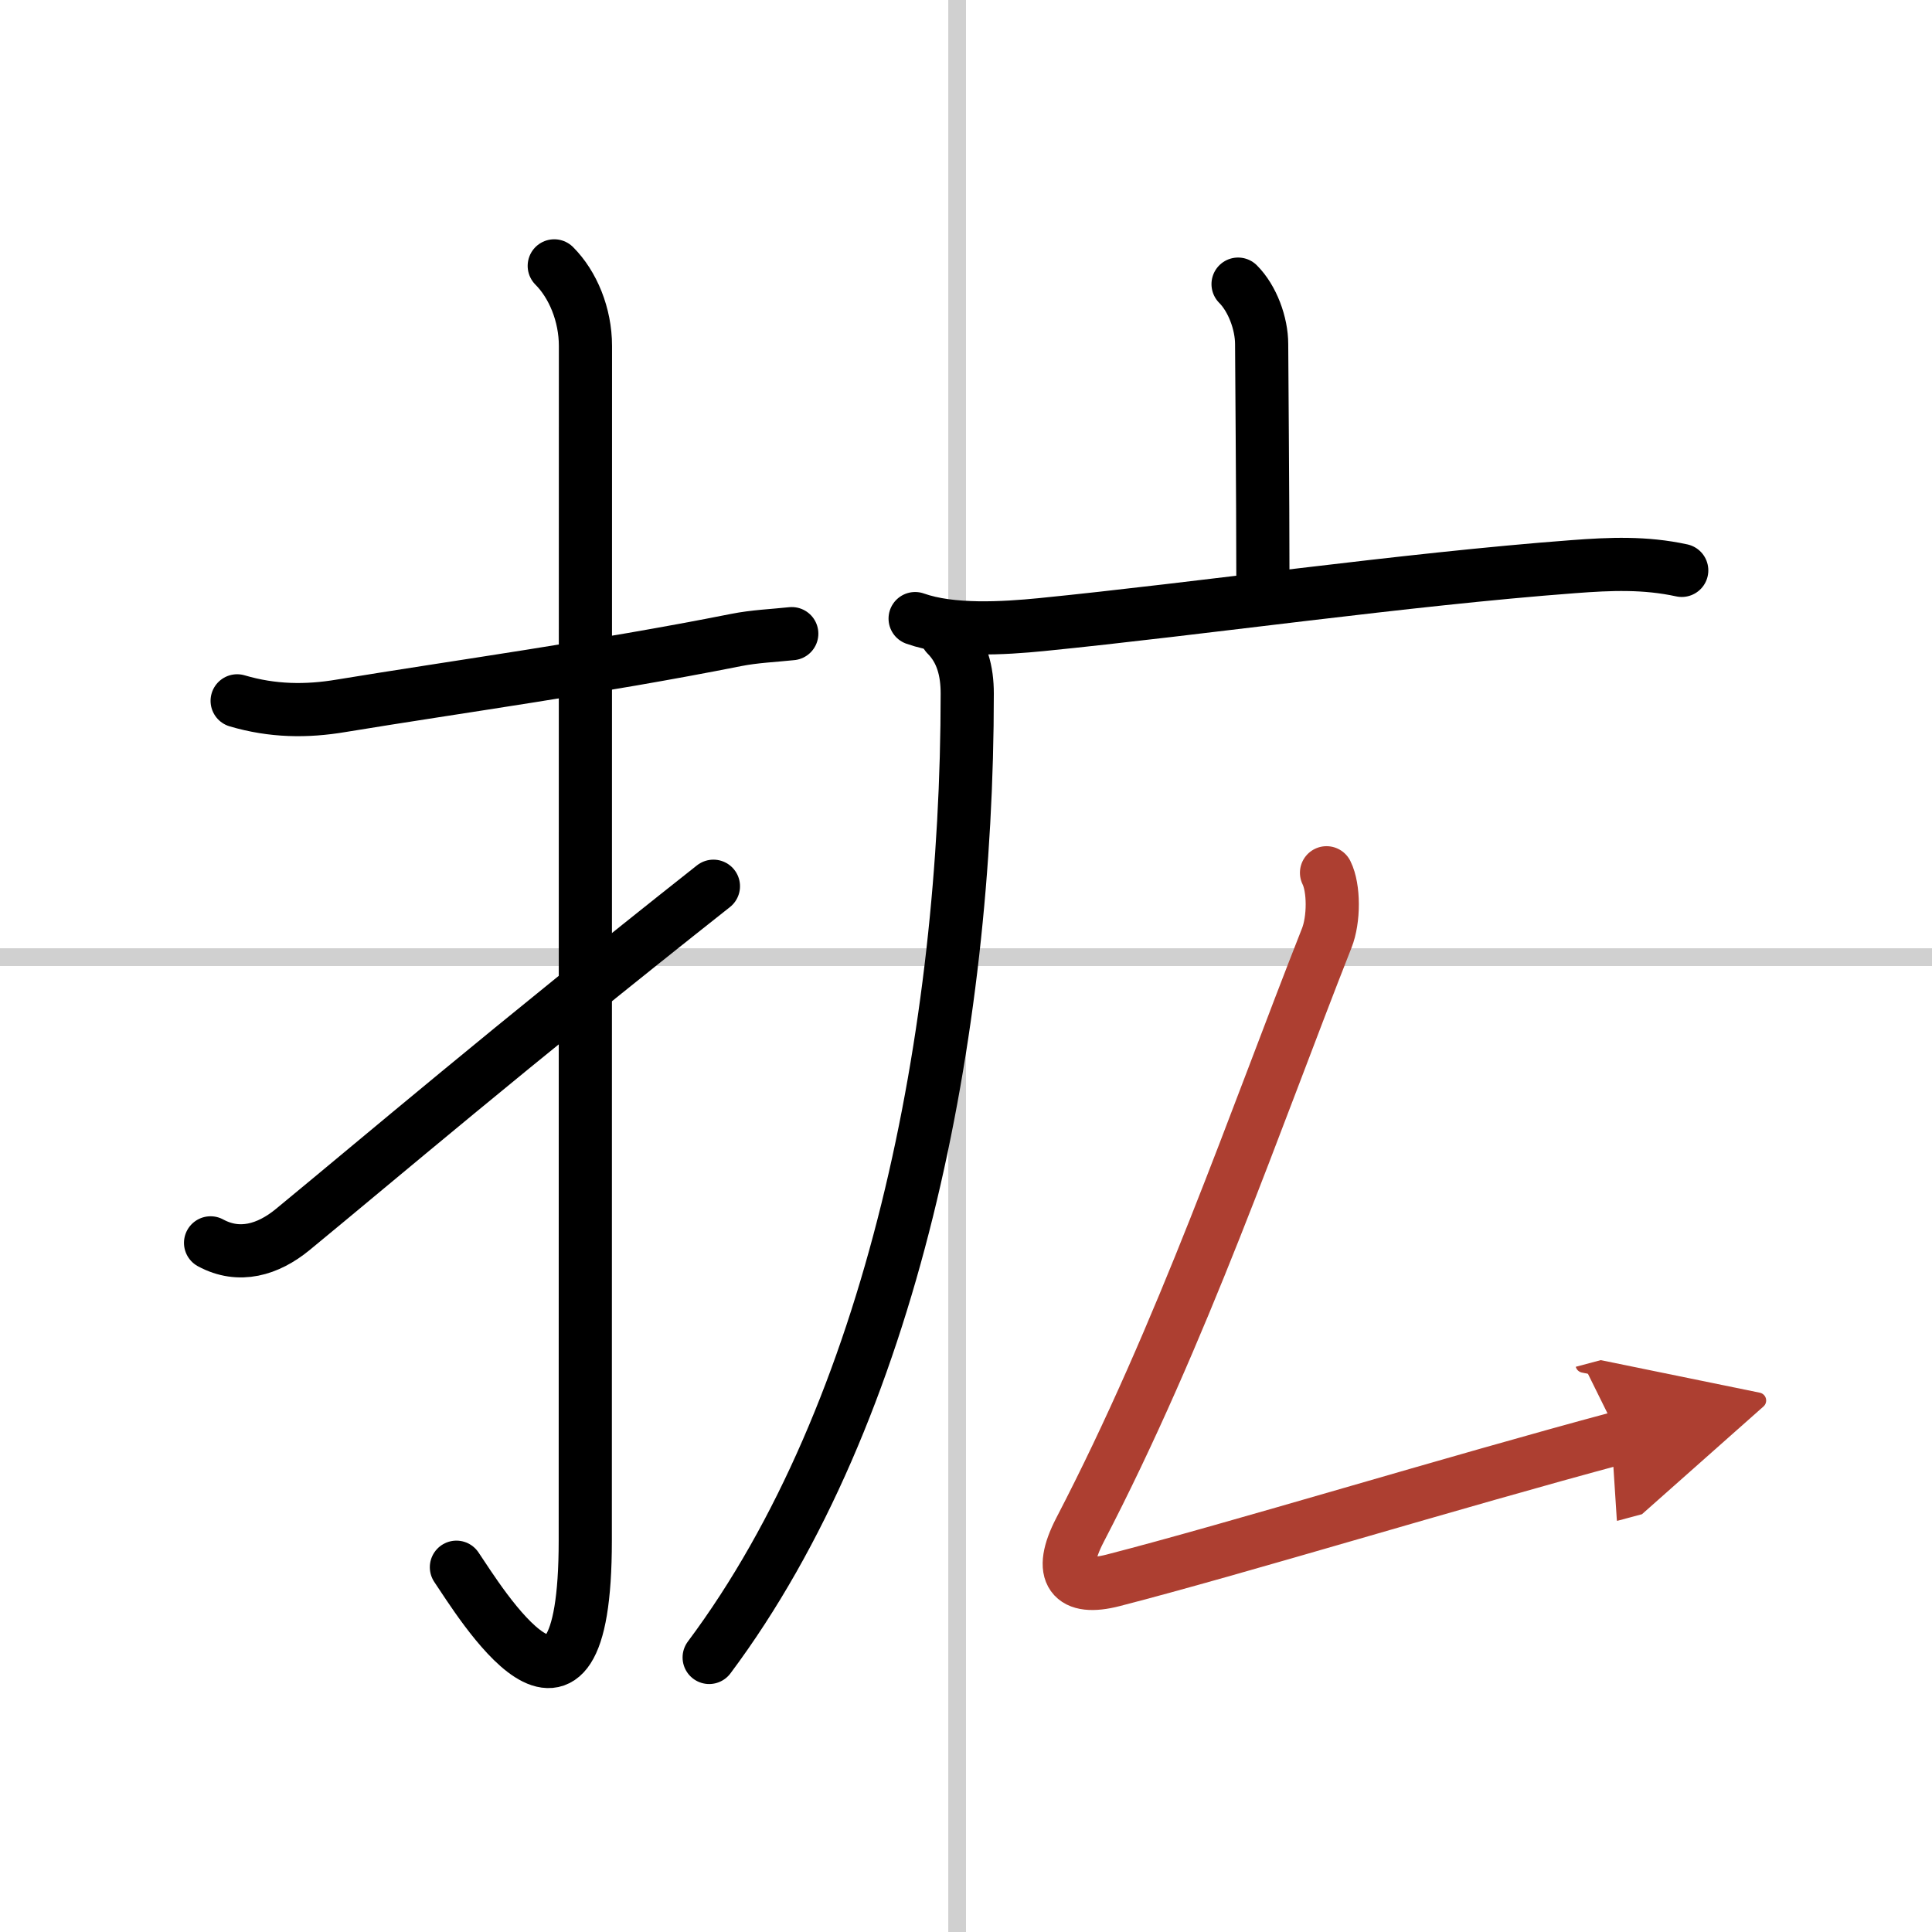 <svg width="400" height="400" viewBox="0 0 109 109" xmlns="http://www.w3.org/2000/svg"><defs><marker id="a" markerWidth="4" orient="auto" refX="1" refY="5" viewBox="0 0 10 10"><polyline points="0 0 10 5 0 10 1 5" fill="#ad3f31" stroke="#ad3f31"/></marker></defs><g fill="none" stroke="#000" stroke-linecap="round" stroke-linejoin="round" stroke-width="3"><rect width="100%" height="100%" fill="#fff" stroke="#fff"/><line x1="54" x2="54" y2="109" stroke="#d0d0d0" stroke-width="1"/><line x2="109" y1="54" y2="54" stroke="#d0d0d0" stroke-width="1"/><path d="m13.38 39.54c2 0.59 3.91 0.61 5.87 0.28 6.5-1.07 14.47-2.16 22.27-3.71 1.05-0.21 2.12-0.25 3.15-0.36"/><path d="m31.27 15c1.05 1.05 1.76 2.75 1.76 4.52 0 15.23-0.01 55.96-0.01 67.4 0 13.33-6.02 3.33-7.27 1.5"/><path d="m11.88 70.12c1.62 0.88 3.25 0.38 4.62-0.74 5.01-4.12 12-10.09 23.75-19.38"/><path d="m69.85 16.03c0.81 0.81 1.33 2.22 1.33 3.39 0 0.73 0.07 8.71 0.07 13.08"/><path d="m51.63 34.9c2.05 0.73 4.98 0.55 7.12 0.34 8.93-0.89 20.55-2.56 30.01-3.27 2.1-0.16 4.05-0.24 6.12 0.21"/><path d="m53.4 35.82c0.89 0.89 1.17 2.06 1.17 3.31 0 19.13-4.19 40.5-14.56 54.38"/><path d="m74.84 49.24c0.43 0.86 0.43 2.64 0.01 3.69-4.07 10.33-8.13 22.25-13.92 33.39-1.29 2.49-0.45 3.44 1.87 2.84 6.95-1.79 19.2-5.54 28.57-8.05" marker-end="url(#a)" stroke="#ad3f31"/></g></svg>
